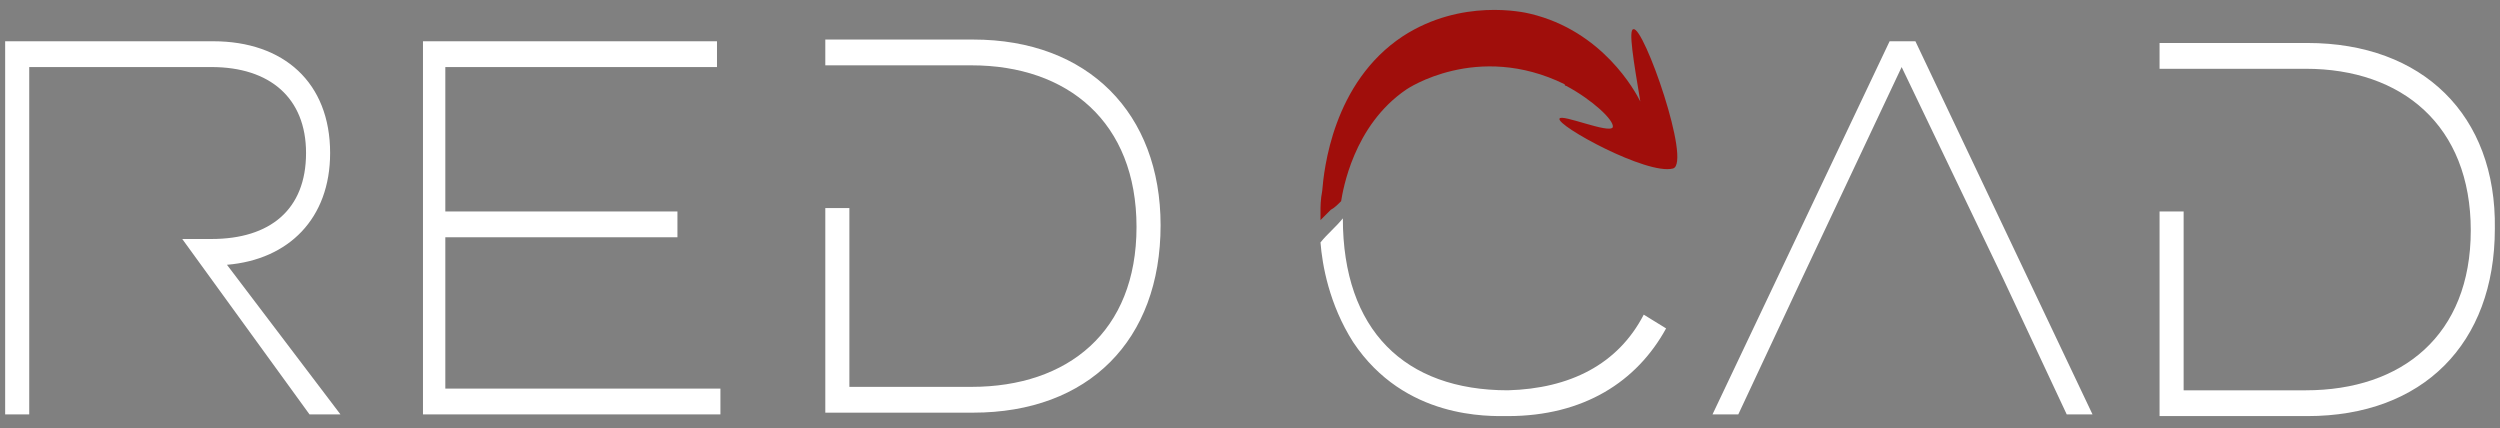 <svg xmlns="http://www.w3.org/2000/svg" xmlns:xlink="http://www.w3.org/1999/xlink" id="Ebene_1" x="0px" y="0px" width="145.4px" height="24.9px" viewBox="0 0 145.4 24.9" style="enable-background:new 0 0 145.4 24.9;" xml:space="preserve"><rect x="0" y="0" width="145.4" height="24.9" fill="#808080" stroke="none"/><style type="text/css">	.st0{fill:#FFFFFF;}	.st1{fill:#A00E0B;}</style><g>	<path class="st0" d="M13.2,15.4c3.6-0.3,6-2.7,6-6.5c0-4.1-2.7-6.5-6.8-6.5H0.3v21.7h1.4l0-10.2v-10h10.6c3.4,0,5.5,1.8,5.5,5  c0,3.3-2.1,5-5.5,5c-1.3,0-1.3,0-1.7,0L18,24.1h1.8L13.2,15.4z"></path>	<path class="st0" d="M41.9,22.6v1.5H24.6V2.4h17.1v1.5H25.9v8.4h13.5v1.5H25.9v8.8H41.9z"></path>	<path class="st0" d="M56.6,2.3H48v1.5h1.4h7.1c5.6,0,9.6,3.3,9.6,9.4s-4,9.3-9.6,9.3h-7.1l0-10.4l-1.4,0v11.9h8.6  c6.7,0,10.9-4.2,10.9-10.9C67.5,6.6,63.3,2.3,56.6,2.3z"></path>	<path class="st0" d="M95.6,18.3l1.3,0.8c-1.7,3.1-4.8,5.1-9.2,5.1c-1.1,0-6,0.2-9-4.3c-1.4-2.2-1.8-4.5-1.9-5.8  c0.4-0.5,0.9-0.9,1.3-1.4c0,6.5,3.6,10,9.6,10C91.3,22.6,94.1,21.2,95.6,18.3z"></path>	<polygon class="st0" points="111.4,2.4 109.9,2.4 99.6,24.1 101.1,24.1 104.8,16.2 110.6,3.9 116.5,16.2 120.2,24.1 121.7,24.1    "></polygon>	<path class="st1" d="M78,11.7c-0.2,0.2-0.4,0.4-0.6,0.5c-0.2,0.2-0.4,0.4-0.6,0.6c0-0.2,0-0.4,0-0.7c0,0,0-0.5,0.1-1  c0.1-1.2,0.6-6.3,4.7-9c3.4-2.2,7-1.4,7.4-1.3c4.2,1,6.1,4.5,6.4,5.1C95,3.5,94.7,1.7,95,1.7c0.6-0.2,3.4,7.8,2.3,8.1  c-1.5,0.4-6.8-2.5-6.6-2.9c0.1-0.3,2.9,0.9,3.1,0.5C93.9,7,92.6,5.8,91.1,5c0,0-0.1,0-0.1-0.1c-5.1-2.5-9.2,0.3-9.2,0.3  C78.7,7.3,78.1,11.1,78,11.7z"></path>	<path class="st0" d="M134.2,2.5h-8.6V4h1.4h7.1c5.6,0,9.6,3.3,9.6,9.4s-4,9.3-9.6,9.3H127l0-10.4l-1.4,0v11.9h8.6  c6.7,0,10.9-4.2,10.9-10.9C145.2,6.7,140.9,2.5,134.2,2.5z"></path></g></svg>